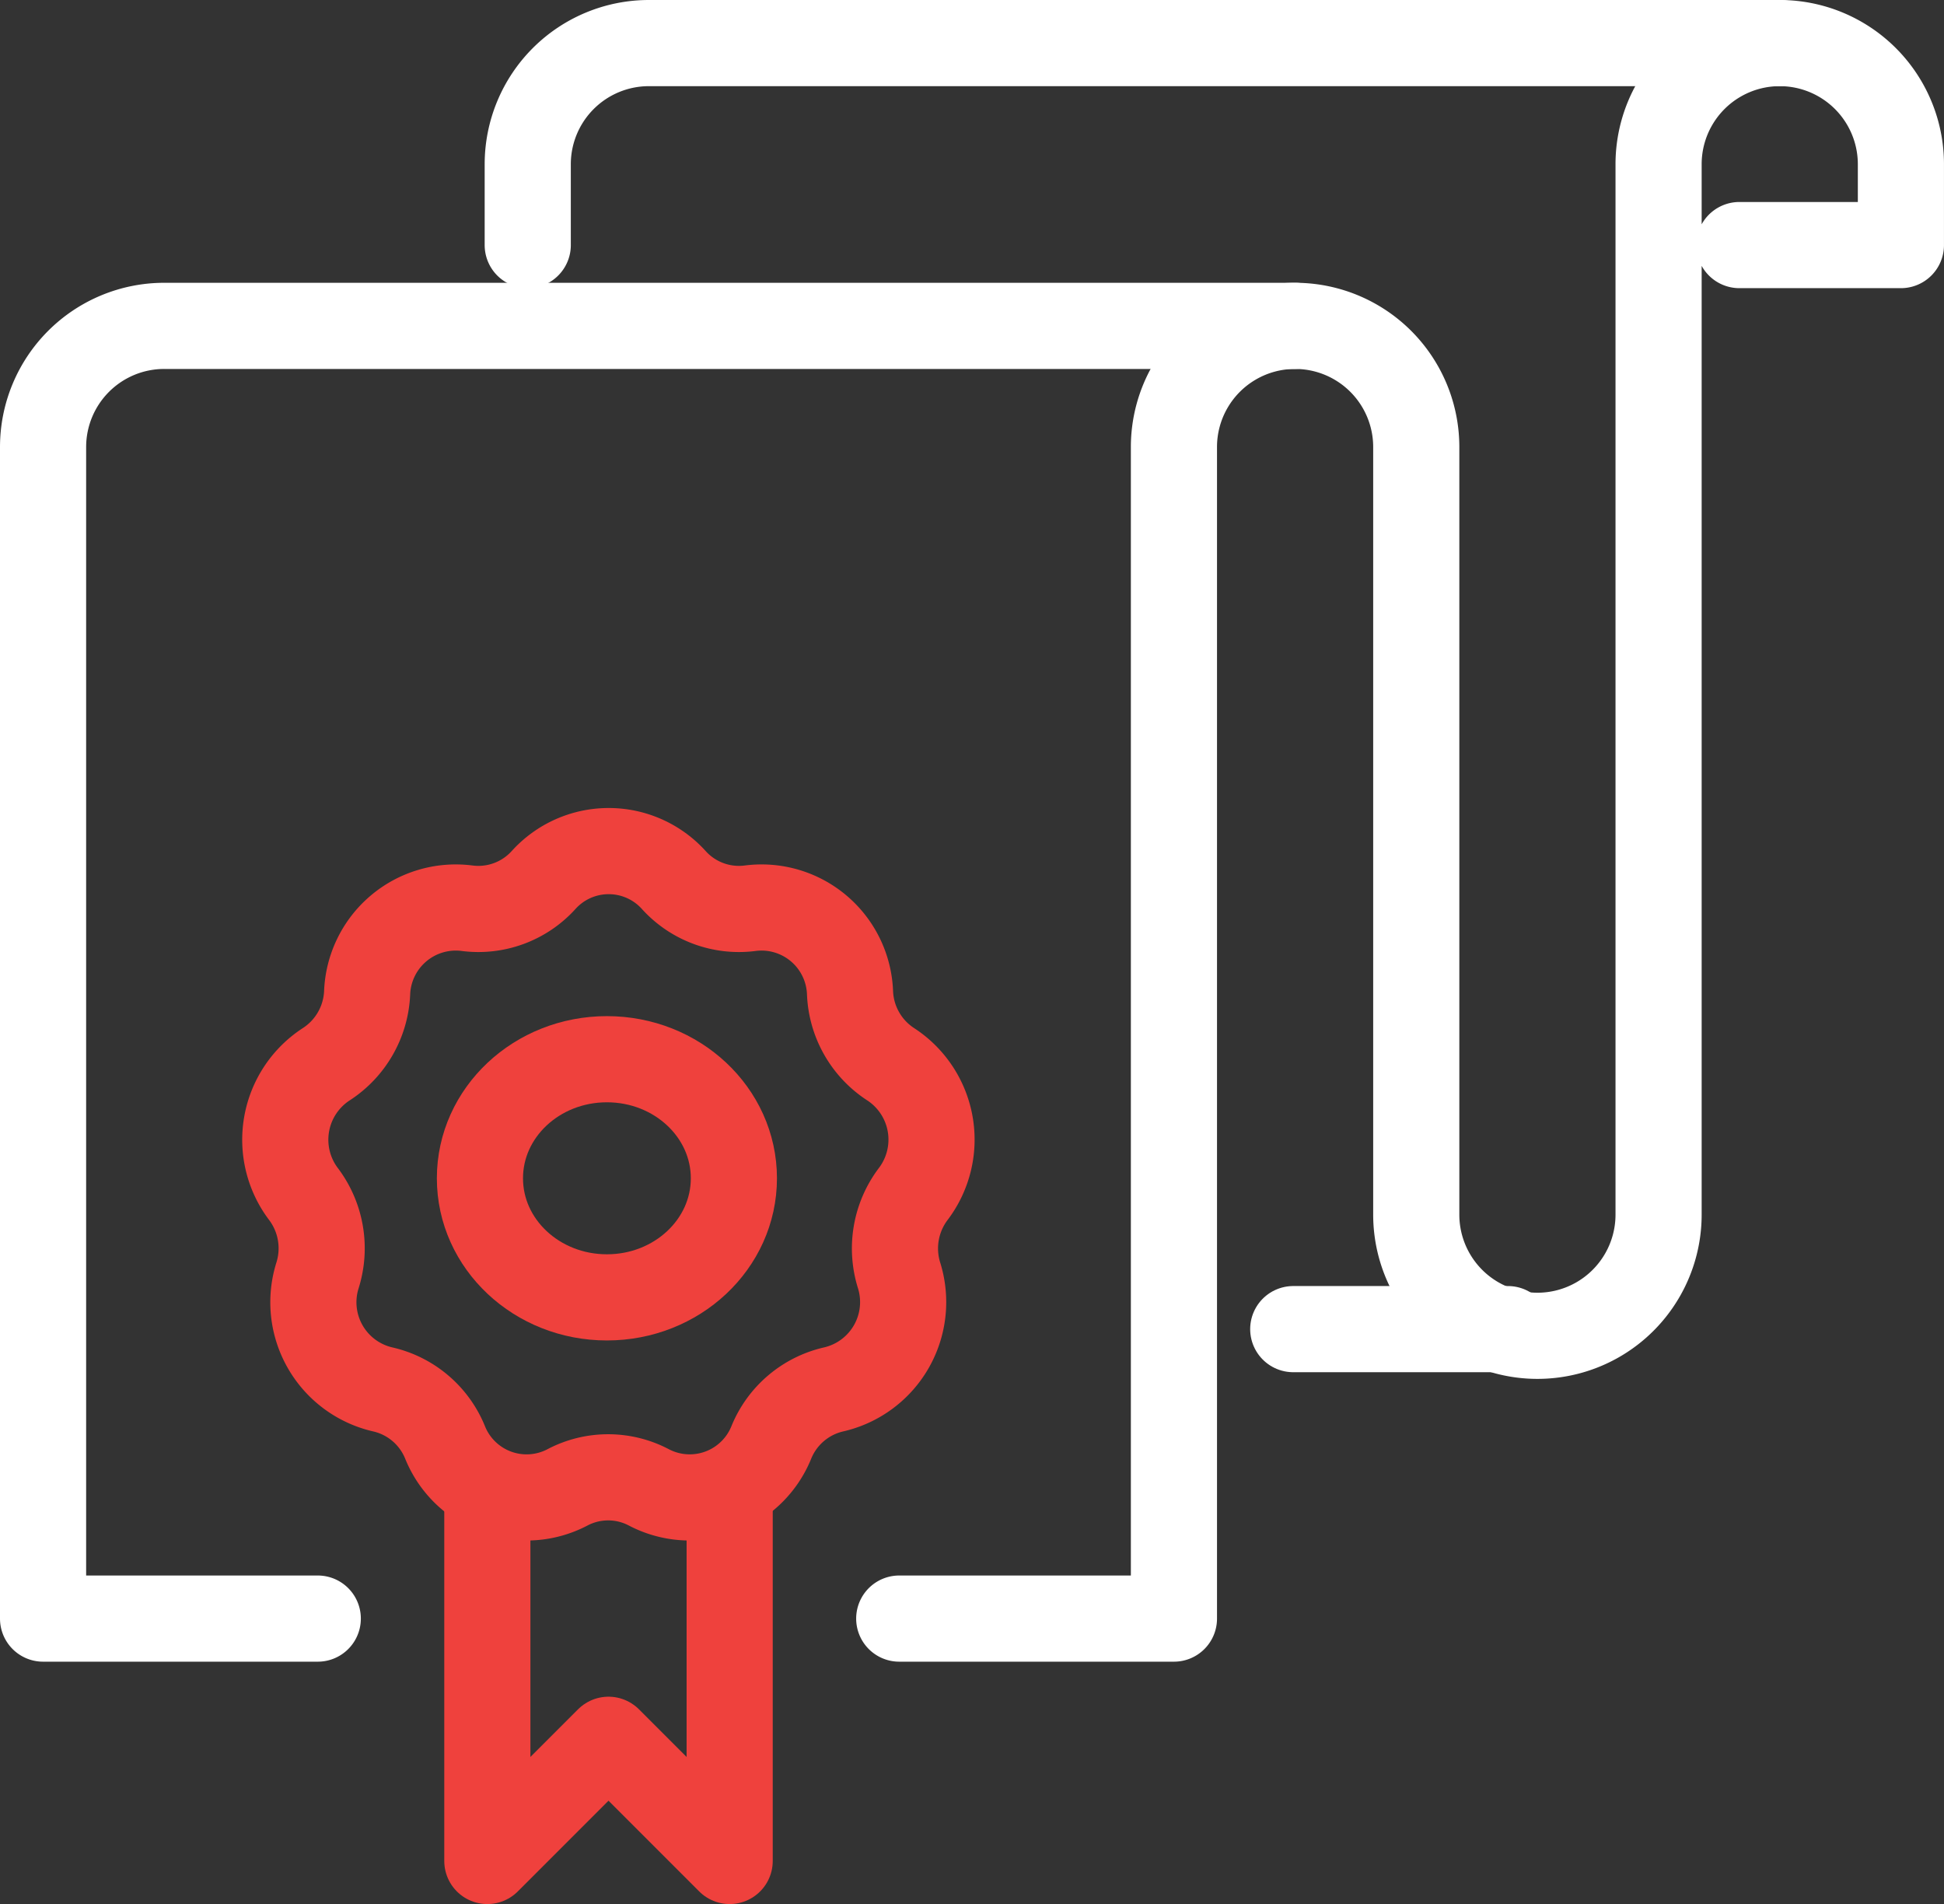<svg xmlns="http://www.w3.org/2000/svg" width="90.267" height="88.392" viewBox="0 0 90.267 88.392">
  <rect x="0" y="0" width="90.267" height="88.392" fill="#333333" stroke="none"/>
  <g id="Raggruppa_35" data-name="Raggruppa 35" transform="translate(2 2)">
    <path id="Tracciato_53" data-name="Tracciato 53" d="M9.969,0H0" transform="translate(58.05 59.702)" fill="none" stroke="#fff" stroke-linecap="round" stroke-width="4"/>
    <path id="Tracciato_35" data-name="Tracciato 35" d="M313,282.14h12.755V227.754a5.626,5.626,0,1,1,11.252,0v35.632a5.626,5.626,0,1,0,11.252,0v-48.76a5.626,5.626,0,0,1,11.252,0v3.751h-7.5" transform="translate(-273.245 -209)" fill="none" stroke="#fff" stroke-linecap="round" stroke-linejoin="round" stroke-miterlimit="10" stroke-width="4"/>
    <path id="Tracciato_36" data-name="Tracciato 36" d="M347.137,216h-52.51A5.626,5.626,0,0,0,289,221.626v54.386h12.755" transform="translate(-289 -202.872)" fill="none" stroke="#fff" stroke-linecap="round" stroke-linejoin="round" stroke-miterlimit="10" stroke-width="4"/>
    <path id="Tracciato_37" data-name="Tracciato 37" d="M359.137,209h-52.51A5.626,5.626,0,0,0,301,214.626v3.751" transform="translate(-278.495 -209)" fill="none" stroke="#fff" stroke-linecap="round" stroke-linejoin="round" stroke-miterlimit="10" stroke-width="4"/>
    <path id="Tracciato_38" data-name="Tracciato 38" d="M306.989,230.345h0a4.084,4.084,0,0,1-3.558,1.309h0a4.12,4.12,0,0,0-4.636,3.931h0a4.164,4.164,0,0,1-1.9,3.314h0a4.179,4.179,0,0,0-1.056,6.022h0a4.184,4.184,0,0,1,.655,3.77h0a4.151,4.151,0,0,0,3.019,5.3h0a4.109,4.109,0,0,1,2.9,2.46h0a4.083,4.083,0,0,0,5.681,2.091h0a4.06,4.06,0,0,1,3.786,0h0a4.088,4.088,0,0,0,5.684-2.091h0a4.119,4.119,0,0,1,2.9-2.46h0a4.159,4.159,0,0,0,3.029-5.3h0a4.191,4.191,0,0,1,.66-3.77h0a4.176,4.176,0,0,0-1.045-6.022h0a4.154,4.154,0,0,1-1.89-3.314h0a4.111,4.111,0,0,0-4.628-3.931h0a4.078,4.078,0,0,1-3.556-1.309h0A4.073,4.073,0,0,0,306.989,230.345Z" transform="translate(-283.748 -191.492)" fill="none" stroke="#ef413d" stroke-linecap="round" stroke-linejoin="round" stroke-miterlimit="10" stroke-width="4"/>
    <ellipse id="Ellisse_4" data-name="Ellisse 4" cx="5.896" cy="5.528" rx="5.896" ry="5.528" transform="translate(20.285 47.172)" fill="none" stroke="#ef413d" stroke-linecap="round" stroke-linejoin="round" stroke-miterlimit="10" stroke-width="4"/>
    <path id="Tracciato_39" data-name="Tracciato 39" d="M300,245v16.878l5.626-5.626,5.626,5.626V245" transform="translate(-279.371 -177.486)" fill="none" stroke="#ef413d" stroke-linecap="round" stroke-linejoin="round" stroke-miterlimit="10" stroke-width="4"/>
  </g>
</svg>
